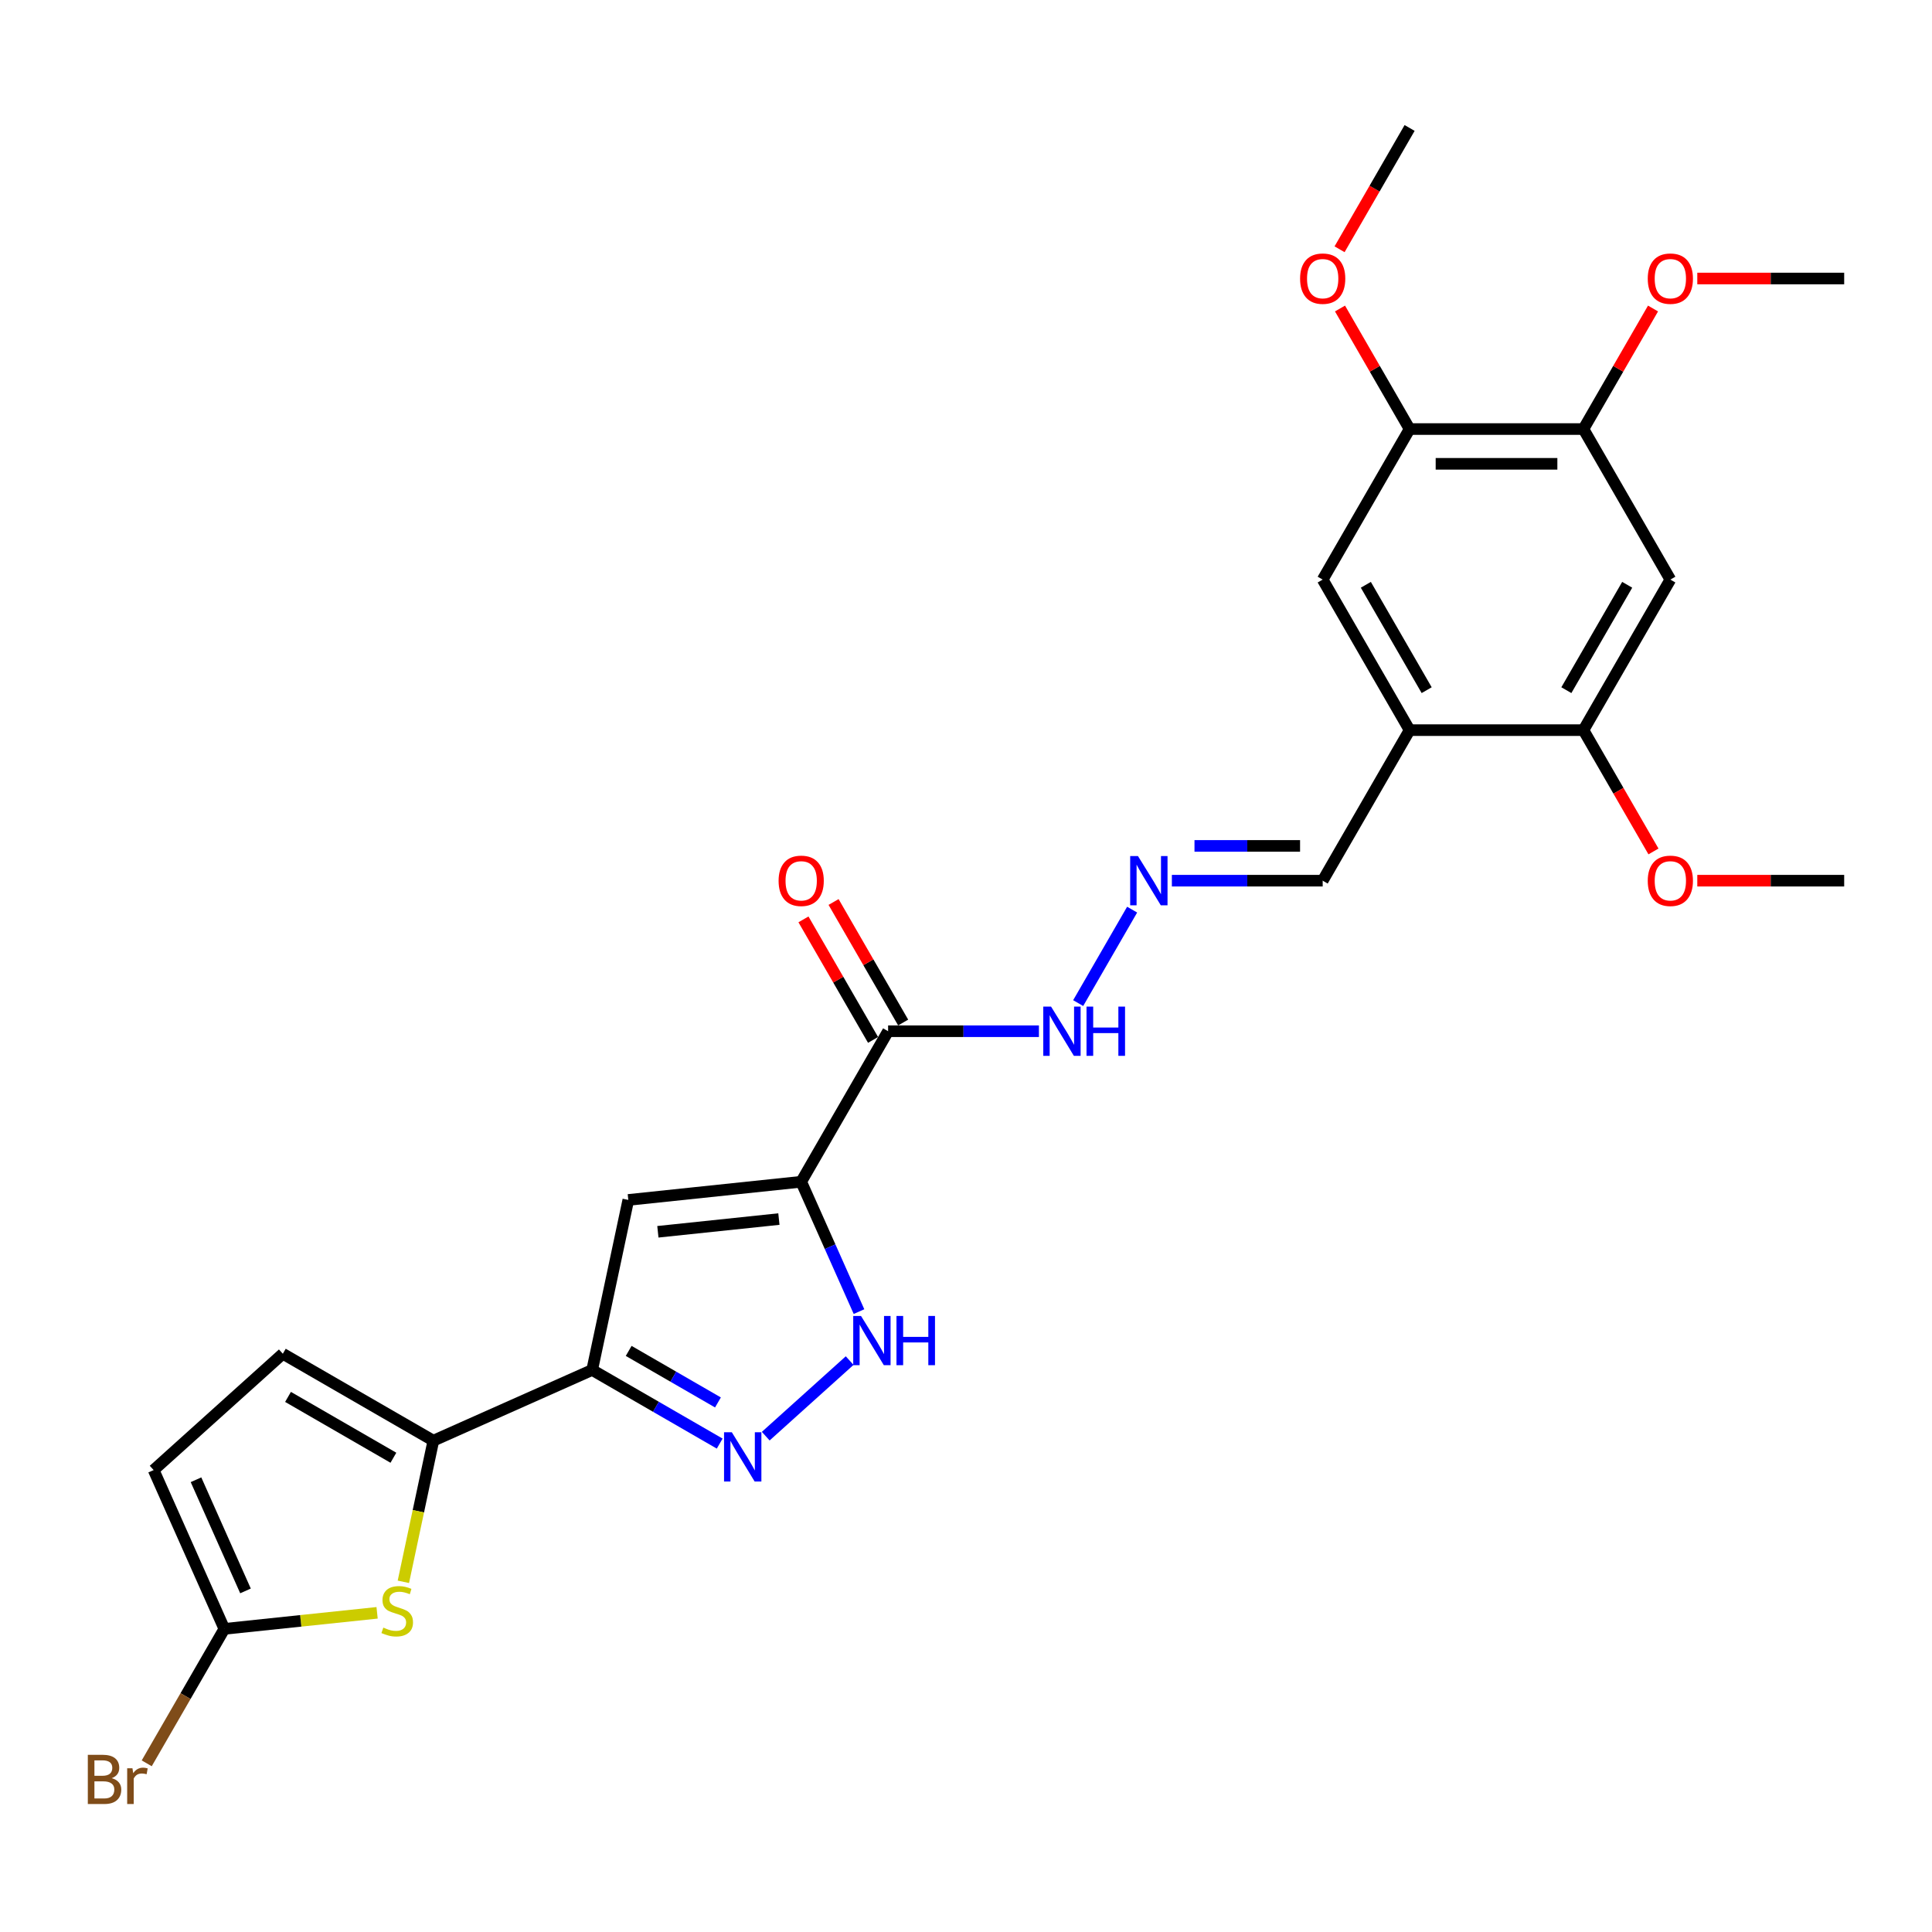 <?xml version='1.0' encoding='iso-8859-1'?>
<svg version='1.1' baseProfile='full'
              xmlns='http://www.w3.org/2000/svg'
                      xmlns:rdkit='http://www.rdkit.org/xml'
                      xmlns:xlink='http://www.w3.org/1999/xlink'
                  xml:space='preserve'
width='1000px' height='1000px' viewBox='0 0 1000 1000'>
<!-- END OF HEADER -->
<rect style='opacity:1.0;fill:#FFFFFF;stroke:none' width='1000' height='1000' x='0' y='0'> </rect>
<path class='bond-1' d='M 414.695,611.68 L 325.213,621.085' style='fill:none;fill-rule:evenodd;stroke:#000000;stroke-width:6px;stroke-linecap:butt;stroke-linejoin:miter;stroke-opacity:1' />
<path class='bond-1' d='M 403.154,630.987 L 340.516,637.571' style='fill:none;fill-rule:evenodd;stroke:#000000;stroke-width:6px;stroke-linecap:butt;stroke-linejoin:miter;stroke-opacity:1' />
<path class='bond-3' d='M 414.695,611.68 L 429.656,645.283' style='fill:none;fill-rule:evenodd;stroke:#000000;stroke-width:6px;stroke-linecap:butt;stroke-linejoin:miter;stroke-opacity:1' />
<path class='bond-3' d='M 429.656,645.283 L 444.617,678.886' style='fill:none;fill-rule:evenodd;stroke:#0000FF;stroke-width:6px;stroke-linecap:butt;stroke-linejoin:miter;stroke-opacity:1' />
<path class='bond-6' d='M 414.695,611.68 L 459.683,533.759' style='fill:none;fill-rule:evenodd;stroke:#000000;stroke-width:6px;stroke-linecap:butt;stroke-linejoin:miter;stroke-opacity:1' />
<path class='bond-0' d='M 306.506,709.094 L 325.213,621.085' style='fill:none;fill-rule:evenodd;stroke:#000000;stroke-width:6px;stroke-linecap:butt;stroke-linejoin:miter;stroke-opacity:1' />
<path class='bond-4' d='M 306.506,709.094 L 224.31,745.69' style='fill:none;fill-rule:evenodd;stroke:#000000;stroke-width:6px;stroke-linecap:butt;stroke-linejoin:miter;stroke-opacity:1' />
<path class='bond-27' d='M 306.506,709.094 L 339.51,728.149' style='fill:none;fill-rule:evenodd;stroke:#000000;stroke-width:6px;stroke-linecap:butt;stroke-linejoin:miter;stroke-opacity:1' />
<path class='bond-27' d='M 339.51,728.149 L 372.514,747.203' style='fill:none;fill-rule:evenodd;stroke:#0000FF;stroke-width:6px;stroke-linecap:butt;stroke-linejoin:miter;stroke-opacity:1' />
<path class='bond-27' d='M 325.405,699.226 L 348.508,712.564' style='fill:none;fill-rule:evenodd;stroke:#000000;stroke-width:6px;stroke-linecap:butt;stroke-linejoin:miter;stroke-opacity:1' />
<path class='bond-27' d='M 348.508,712.564 L 371.611,725.903' style='fill:none;fill-rule:evenodd;stroke:#0000FF;stroke-width:6px;stroke-linecap:butt;stroke-linejoin:miter;stroke-opacity:1' />
<path class='bond-2' d='M 396.34,743.355 L 439.779,704.242' style='fill:none;fill-rule:evenodd;stroke:#0000FF;stroke-width:6px;stroke-linecap:butt;stroke-linejoin:miter;stroke-opacity:1' />
<path class='bond-5' d='M 224.31,745.69 L 216.546,782.217' style='fill:none;fill-rule:evenodd;stroke:#000000;stroke-width:6px;stroke-linecap:butt;stroke-linejoin:miter;stroke-opacity:1' />
<path class='bond-5' d='M 216.546,782.217 L 208.782,818.745' style='fill:none;fill-rule:evenodd;stroke:#CCCC00;stroke-width:6px;stroke-linecap:butt;stroke-linejoin:miter;stroke-opacity:1' />
<path class='bond-9' d='M 224.31,745.69 L 146.389,700.702' style='fill:none;fill-rule:evenodd;stroke:#000000;stroke-width:6px;stroke-linecap:butt;stroke-linejoin:miter;stroke-opacity:1' />
<path class='bond-9' d='M 203.624,754.526 L 149.08,723.035' style='fill:none;fill-rule:evenodd;stroke:#000000;stroke-width:6px;stroke-linecap:butt;stroke-linejoin:miter;stroke-opacity:1' />
<path class='bond-7' d='M 195.184,834.794 L 155.652,838.949' style='fill:none;fill-rule:evenodd;stroke:#CCCC00;stroke-width:6px;stroke-linecap:butt;stroke-linejoin:miter;stroke-opacity:1' />
<path class='bond-7' d='M 155.652,838.949 L 116.121,843.104' style='fill:none;fill-rule:evenodd;stroke:#000000;stroke-width:6px;stroke-linecap:butt;stroke-linejoin:miter;stroke-opacity:1' />
<path class='bond-17' d='M 459.683,533.759 L 498.714,533.759' style='fill:none;fill-rule:evenodd;stroke:#000000;stroke-width:6px;stroke-linecap:butt;stroke-linejoin:miter;stroke-opacity:1' />
<path class='bond-17' d='M 498.714,533.759 L 537.745,533.759' style='fill:none;fill-rule:evenodd;stroke:#0000FF;stroke-width:6px;stroke-linecap:butt;stroke-linejoin:miter;stroke-opacity:1' />
<path class='bond-18' d='M 467.475,529.26 L 449.464,498.065' style='fill:none;fill-rule:evenodd;stroke:#000000;stroke-width:6px;stroke-linecap:butt;stroke-linejoin:miter;stroke-opacity:1' />
<path class='bond-18' d='M 449.464,498.065 L 431.453,466.869' style='fill:none;fill-rule:evenodd;stroke:#FF0000;stroke-width:6px;stroke-linecap:butt;stroke-linejoin:miter;stroke-opacity:1' />
<path class='bond-18' d='M 451.891,538.258 L 433.88,507.062' style='fill:none;fill-rule:evenodd;stroke:#000000;stroke-width:6px;stroke-linecap:butt;stroke-linejoin:miter;stroke-opacity:1' />
<path class='bond-18' d='M 433.88,507.062 L 415.869,475.867' style='fill:none;fill-rule:evenodd;stroke:#FF0000;stroke-width:6px;stroke-linecap:butt;stroke-linejoin:miter;stroke-opacity:1' />
<path class='bond-20' d='M 116.121,843.104 L 96.032,877.898' style='fill:none;fill-rule:evenodd;stroke:#000000;stroke-width:6px;stroke-linecap:butt;stroke-linejoin:miter;stroke-opacity:1' />
<path class='bond-20' d='M 96.032,877.898 L 75.944,912.693' style='fill:none;fill-rule:evenodd;stroke:#7F4C19;stroke-width:6px;stroke-linecap:butt;stroke-linejoin:miter;stroke-opacity:1' />
<path class='bond-28' d='M 116.121,843.104 L 79.525,760.907' style='fill:none;fill-rule:evenodd;stroke:#000000;stroke-width:6px;stroke-linecap:butt;stroke-linejoin:miter;stroke-opacity:1' />
<path class='bond-28' d='M 127.071,823.455 L 101.453,765.918' style='fill:none;fill-rule:evenodd;stroke:#000000;stroke-width:6px;stroke-linecap:butt;stroke-linejoin:miter;stroke-opacity:1' />
<path class='bond-8' d='M 729.608,377.918 L 684.62,455.839' style='fill:none;fill-rule:evenodd;stroke:#000000;stroke-width:6px;stroke-linecap:butt;stroke-linejoin:miter;stroke-opacity:1' />
<path class='bond-11' d='M 729.608,377.918 L 819.583,377.918' style='fill:none;fill-rule:evenodd;stroke:#000000;stroke-width:6px;stroke-linecap:butt;stroke-linejoin:miter;stroke-opacity:1' />
<path class='bond-14' d='M 729.608,377.918 L 684.62,299.997' style='fill:none;fill-rule:evenodd;stroke:#000000;stroke-width:6px;stroke-linecap:butt;stroke-linejoin:miter;stroke-opacity:1' />
<path class='bond-14' d='M 738.444,357.232 L 706.953,302.688' style='fill:none;fill-rule:evenodd;stroke:#000000;stroke-width:6px;stroke-linecap:butt;stroke-linejoin:miter;stroke-opacity:1' />
<path class='bond-13' d='M 146.389,700.702 L 79.525,760.907' style='fill:none;fill-rule:evenodd;stroke:#000000;stroke-width:6px;stroke-linecap:butt;stroke-linejoin:miter;stroke-opacity:1' />
<path class='bond-10' d='M 864.57,299.997 L 819.583,377.918' style='fill:none;fill-rule:evenodd;stroke:#000000;stroke-width:6px;stroke-linecap:butt;stroke-linejoin:miter;stroke-opacity:1' />
<path class='bond-10' d='M 842.238,302.688 L 810.747,357.232' style='fill:none;fill-rule:evenodd;stroke:#000000;stroke-width:6px;stroke-linecap:butt;stroke-linejoin:miter;stroke-opacity:1' />
<path class='bond-29' d='M 864.57,299.997 L 819.583,222.077' style='fill:none;fill-rule:evenodd;stroke:#000000;stroke-width:6px;stroke-linecap:butt;stroke-linejoin:miter;stroke-opacity:1' />
<path class='bond-21' d='M 819.583,377.918 L 837.708,409.311' style='fill:none;fill-rule:evenodd;stroke:#000000;stroke-width:6px;stroke-linecap:butt;stroke-linejoin:miter;stroke-opacity:1' />
<path class='bond-21' d='M 837.708,409.311 L 855.833,440.705' style='fill:none;fill-rule:evenodd;stroke:#FF0000;stroke-width:6px;stroke-linecap:butt;stroke-linejoin:miter;stroke-opacity:1' />
<path class='bond-12' d='M 819.583,222.077 L 729.608,222.077' style='fill:none;fill-rule:evenodd;stroke:#000000;stroke-width:6px;stroke-linecap:butt;stroke-linejoin:miter;stroke-opacity:1' />
<path class='bond-12' d='M 806.087,240.072 L 743.104,240.072' style='fill:none;fill-rule:evenodd;stroke:#000000;stroke-width:6px;stroke-linecap:butt;stroke-linejoin:miter;stroke-opacity:1' />
<path class='bond-22' d='M 819.583,222.077 L 837.594,190.881' style='fill:none;fill-rule:evenodd;stroke:#000000;stroke-width:6px;stroke-linecap:butt;stroke-linejoin:miter;stroke-opacity:1' />
<path class='bond-22' d='M 837.594,190.881 L 855.604,159.686' style='fill:none;fill-rule:evenodd;stroke:#FF0000;stroke-width:6px;stroke-linecap:butt;stroke-linejoin:miter;stroke-opacity:1' />
<path class='bond-15' d='M 684.62,299.997 L 729.608,222.077' style='fill:none;fill-rule:evenodd;stroke:#000000;stroke-width:6px;stroke-linecap:butt;stroke-linejoin:miter;stroke-opacity:1' />
<path class='bond-23' d='M 729.608,222.077 L 711.597,190.881' style='fill:none;fill-rule:evenodd;stroke:#000000;stroke-width:6px;stroke-linecap:butt;stroke-linejoin:miter;stroke-opacity:1' />
<path class='bond-23' d='M 711.597,190.881 L 693.586,159.686' style='fill:none;fill-rule:evenodd;stroke:#FF0000;stroke-width:6px;stroke-linecap:butt;stroke-linejoin:miter;stroke-opacity:1' />
<path class='bond-16' d='M 585.991,470.828 L 558.062,519.202' style='fill:none;fill-rule:evenodd;stroke:#0000FF;stroke-width:6px;stroke-linecap:butt;stroke-linejoin:miter;stroke-opacity:1' />
<path class='bond-19' d='M 606.558,455.839 L 645.589,455.839' style='fill:none;fill-rule:evenodd;stroke:#0000FF;stroke-width:6px;stroke-linecap:butt;stroke-linejoin:miter;stroke-opacity:1' />
<path class='bond-19' d='M 645.589,455.839 L 684.62,455.839' style='fill:none;fill-rule:evenodd;stroke:#000000;stroke-width:6px;stroke-linecap:butt;stroke-linejoin:miter;stroke-opacity:1' />
<path class='bond-19' d='M 618.267,437.844 L 645.589,437.844' style='fill:none;fill-rule:evenodd;stroke:#0000FF;stroke-width:6px;stroke-linecap:butt;stroke-linejoin:miter;stroke-opacity:1' />
<path class='bond-19' d='M 645.589,437.844 L 672.911,437.844' style='fill:none;fill-rule:evenodd;stroke:#000000;stroke-width:6px;stroke-linecap:butt;stroke-linejoin:miter;stroke-opacity:1' />
<path class='bond-24' d='M 878.517,455.839 L 916.531,455.839' style='fill:none;fill-rule:evenodd;stroke:#FF0000;stroke-width:6px;stroke-linecap:butt;stroke-linejoin:miter;stroke-opacity:1' />
<path class='bond-24' d='M 916.531,455.839 L 954.545,455.839' style='fill:none;fill-rule:evenodd;stroke:#000000;stroke-width:6px;stroke-linecap:butt;stroke-linejoin:miter;stroke-opacity:1' />
<path class='bond-25' d='M 878.517,144.156 L 916.531,144.156' style='fill:none;fill-rule:evenodd;stroke:#FF0000;stroke-width:6px;stroke-linecap:butt;stroke-linejoin:miter;stroke-opacity:1' />
<path class='bond-25' d='M 916.531,144.156 L 954.545,144.156' style='fill:none;fill-rule:evenodd;stroke:#000000;stroke-width:6px;stroke-linecap:butt;stroke-linejoin:miter;stroke-opacity:1' />
<path class='bond-26' d='M 693.358,129.022 L 711.483,97.629' style='fill:none;fill-rule:evenodd;stroke:#FF0000;stroke-width:6px;stroke-linecap:butt;stroke-linejoin:miter;stroke-opacity:1' />
<path class='bond-26' d='M 711.483,97.629 L 729.608,66.235' style='fill:none;fill-rule:evenodd;stroke:#000000;stroke-width:6px;stroke-linecap:butt;stroke-linejoin:miter;stroke-opacity:1' />
<path  class='atom-3' d='M 378.794 741.341
L 387.144 754.837
Q 387.972 756.169, 389.304 758.58
Q 390.635 760.991, 390.707 761.135
L 390.707 741.341
L 394.09 741.341
L 394.09 766.822
L 390.599 766.822
L 381.638 752.066
Q 380.594 750.338, 379.478 748.359
Q 378.399 746.379, 378.075 745.768
L 378.075 766.822
L 374.764 766.822
L 374.764 741.341
L 378.794 741.341
' fill='#0000FF'/>
<path  class='atom-4' d='M 445.659 681.136
L 454.009 694.632
Q 454.836 695.964, 456.168 698.375
Q 457.5 700.786, 457.572 700.93
L 457.572 681.136
L 460.955 681.136
L 460.955 706.617
L 457.464 706.617
L 448.502 691.861
Q 447.458 690.133, 446.343 688.154
Q 445.263 686.174, 444.939 685.562
L 444.939 706.617
L 441.628 706.617
L 441.628 681.136
L 445.659 681.136
' fill='#0000FF'/>
<path  class='atom-4' d='M 464.014 681.136
L 467.469 681.136
L 467.469 691.969
L 480.497 691.969
L 480.497 681.136
L 483.952 681.136
L 483.952 706.617
L 480.497 706.617
L 480.497 694.848
L 467.469 694.848
L 467.469 706.617
L 464.014 706.617
L 464.014 681.136
' fill='#0000FF'/>
<path  class='atom-6' d='M 198.405 842.444
Q 198.693 842.552, 199.881 843.056
Q 201.068 843.56, 202.364 843.884
Q 203.696 844.172, 204.991 844.172
Q 207.403 844.172, 208.806 843.02
Q 210.21 841.832, 210.21 839.781
Q 210.21 838.377, 209.49 837.514
Q 208.806 836.65, 207.726 836.182
Q 206.647 835.714, 204.847 835.174
Q 202.58 834.49, 201.212 833.843
Q 199.881 833.195, 198.909 831.827
Q 197.973 830.46, 197.973 828.156
Q 197.973 824.953, 200.133 822.974
Q 202.328 820.994, 206.647 820.994
Q 209.598 820.994, 212.945 822.398
L 212.117 825.169
Q 209.058 823.909, 206.755 823.909
Q 204.271 823.909, 202.904 824.953
Q 201.536 825.961, 201.572 827.724
Q 201.572 829.092, 202.256 829.92
Q 202.976 830.748, 203.984 831.215
Q 205.027 831.683, 206.755 832.223
Q 209.058 832.943, 210.426 833.663
Q 211.793 834.383, 212.765 835.858
Q 213.773 837.298, 213.773 839.781
Q 213.773 843.308, 211.397 845.216
Q 209.058 847.087, 205.135 847.087
Q 202.868 847.087, 201.14 846.583
Q 199.449 846.115, 197.433 845.287
L 198.405 842.444
' fill='#CCCC00'/>
<path  class='atom-17' d='M 589.013 443.098
L 597.363 456.594
Q 598.19 457.926, 599.522 460.337
Q 600.854 462.749, 600.926 462.893
L 600.926 443.098
L 604.309 443.098
L 604.309 468.579
L 600.818 468.579
L 591.856 453.823
Q 590.812 452.096, 589.697 450.116
Q 588.617 448.137, 588.293 447.525
L 588.293 468.579
L 584.982 468.579
L 584.982 443.098
L 589.013 443.098
' fill='#0000FF'/>
<path  class='atom-18' d='M 544.025 521.019
L 552.375 534.515
Q 553.203 535.847, 554.534 538.258
Q 555.866 540.669, 555.938 540.813
L 555.938 521.019
L 559.321 521.019
L 559.321 546.5
L 555.83 546.5
L 546.869 531.744
Q 545.825 530.016, 544.709 528.037
Q 543.629 526.057, 543.306 525.446
L 543.306 546.5
L 539.994 546.5
L 539.994 521.019
L 544.025 521.019
' fill='#0000FF'/>
<path  class='atom-18' d='M 562.38 521.019
L 565.835 521.019
L 565.835 531.852
L 578.864 531.852
L 578.864 521.019
L 582.319 521.019
L 582.319 546.5
L 578.864 546.5
L 578.864 534.731
L 565.835 534.731
L 565.835 546.5
L 562.38 546.5
L 562.38 521.019
' fill='#0000FF'/>
<path  class='atom-19' d='M 402.998 455.911
Q 402.998 449.792, 406.022 446.373
Q 409.045 442.954, 414.695 442.954
Q 420.346 442.954, 423.369 446.373
Q 426.392 449.792, 426.392 455.911
Q 426.392 462.101, 423.333 465.628
Q 420.274 469.119, 414.695 469.119
Q 409.081 469.119, 406.022 465.628
Q 402.998 462.137, 402.998 455.911
M 414.695 466.24
Q 418.582 466.24, 420.67 463.648
Q 422.793 461.021, 422.793 455.911
Q 422.793 450.908, 420.67 448.389
Q 418.582 445.833, 414.695 445.833
Q 410.808 445.833, 408.685 448.353
Q 406.597 450.872, 406.597 455.911
Q 406.597 461.057, 408.685 463.648
Q 410.808 466.24, 414.695 466.24
' fill='#FF0000'/>
<path  class='atom-21' d='M 57.835 920.377
Q 60.282 921.06, 61.506 922.572
Q 62.766 924.047, 62.766 926.243
Q 62.766 929.77, 60.498 931.785
Q 58.267 933.765, 54.02 933.765
L 45.455 933.765
L 45.455 908.284
L 52.977 908.284
Q 57.331 908.284, 59.527 910.047
Q 61.722 911.811, 61.722 915.05
Q 61.722 918.901, 57.835 920.377
M 48.874 911.163
L 48.874 919.153
L 52.977 919.153
Q 55.496 919.153, 56.791 918.145
Q 58.123 917.101, 58.123 915.05
Q 58.123 911.163, 52.977 911.163
L 48.874 911.163
M 54.02 930.886
Q 56.504 930.886, 57.835 929.698
Q 59.167 928.51, 59.167 926.243
Q 59.167 924.155, 57.691 923.112
Q 56.252 922.032, 53.48 922.032
L 48.874 922.032
L 48.874 930.886
L 54.02 930.886
' fill='#7F4C19'/>
<path  class='atom-21' d='M 68.56 915.266
L 68.956 917.821
Q 70.9 914.942, 74.067 914.942
Q 75.074 914.942, 76.442 915.302
L 75.902 918.325
Q 74.355 917.965, 73.491 917.965
Q 71.979 917.965, 70.972 918.577
Q 70 919.153, 69.208 920.556
L 69.208 933.765
L 65.825 933.765
L 65.825 915.266
L 68.56 915.266
' fill='#7F4C19'/>
<path  class='atom-22' d='M 852.874 455.911
Q 852.874 449.792, 855.897 446.373
Q 858.92 442.954, 864.57 442.954
Q 870.221 442.954, 873.244 446.373
Q 876.267 449.792, 876.267 455.911
Q 876.267 462.101, 873.208 465.628
Q 870.149 469.119, 864.57 469.119
Q 858.956 469.119, 855.897 465.628
Q 852.874 462.137, 852.874 455.911
M 864.57 466.24
Q 868.457 466.24, 870.545 463.648
Q 872.668 461.021, 872.668 455.911
Q 872.668 450.908, 870.545 448.389
Q 868.457 445.833, 864.57 445.833
Q 860.683 445.833, 858.56 448.353
Q 856.473 450.872, 856.473 455.911
Q 856.473 461.057, 858.56 463.648
Q 860.683 466.24, 864.57 466.24
' fill='#FF0000'/>
<path  class='atom-23' d='M 852.874 144.228
Q 852.874 138.11, 855.897 134.691
Q 858.92 131.271, 864.57 131.271
Q 870.221 131.271, 873.244 134.691
Q 876.267 138.11, 876.267 144.228
Q 876.267 150.418, 873.208 153.945
Q 870.149 157.436, 864.57 157.436
Q 858.956 157.436, 855.897 153.945
Q 852.874 150.454, 852.874 144.228
M 864.57 154.557
Q 868.457 154.557, 870.545 151.966
Q 872.668 149.338, 872.668 144.228
Q 872.668 139.225, 870.545 136.706
Q 868.457 134.151, 864.57 134.151
Q 860.683 134.151, 858.56 136.67
Q 856.473 139.189, 856.473 144.228
Q 856.473 149.374, 858.56 151.966
Q 860.683 154.557, 864.57 154.557
' fill='#FF0000'/>
<path  class='atom-24' d='M 672.924 144.228
Q 672.924 138.11, 675.947 134.691
Q 678.97 131.271, 684.62 131.271
Q 690.271 131.271, 693.294 134.691
Q 696.317 138.11, 696.317 144.228
Q 696.317 150.418, 693.258 153.945
Q 690.199 157.436, 684.62 157.436
Q 679.006 157.436, 675.947 153.945
Q 672.924 150.454, 672.924 144.228
M 684.62 154.557
Q 688.507 154.557, 690.595 151.966
Q 692.718 149.338, 692.718 144.228
Q 692.718 139.225, 690.595 136.706
Q 688.507 134.151, 684.62 134.151
Q 680.733 134.151, 678.61 136.67
Q 676.523 139.189, 676.523 144.228
Q 676.523 149.374, 678.61 151.966
Q 680.733 154.557, 684.62 154.557
' fill='#FF0000'/>
</svg>
